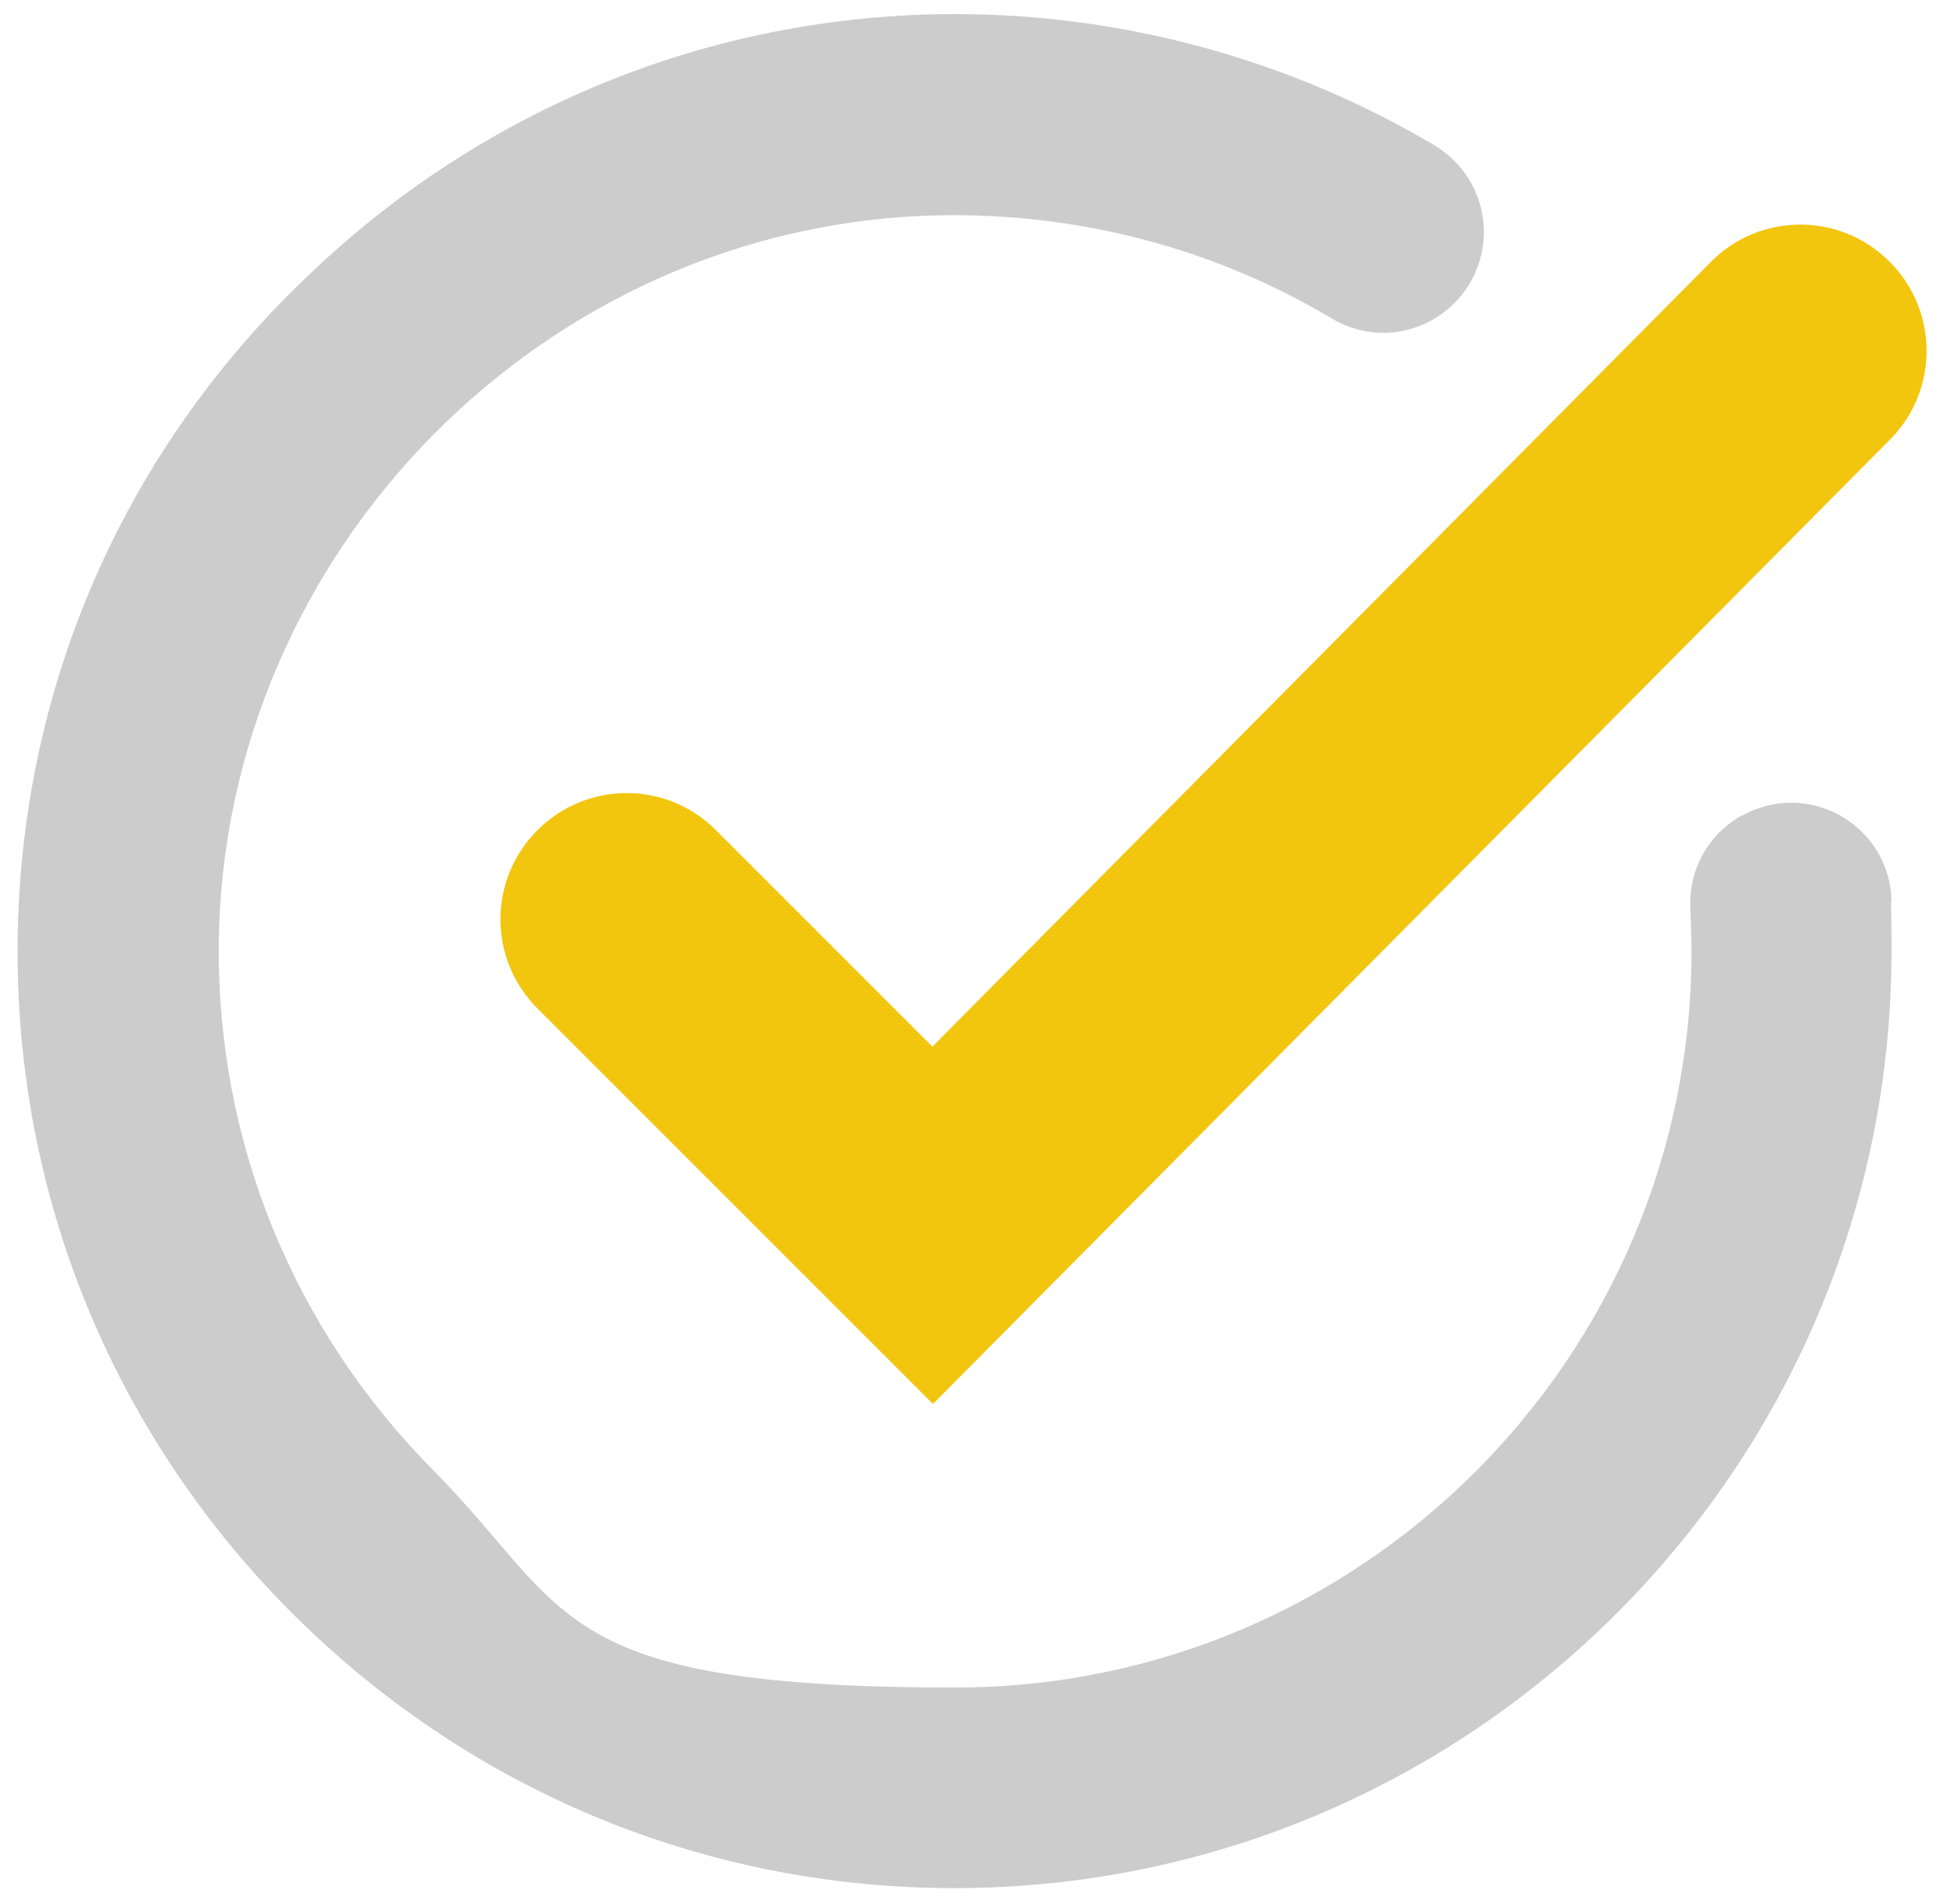 <?xml version="1.0" encoding="UTF-8"?>
<svg xmlns="http://www.w3.org/2000/svg" version="1.1" viewBox="0 0 343.9 335.1">
  <defs>
    <style>
      .cls-1 {
        fill: #ccc;
      }

      .cls-2 {
        fill: #f2c60f;
      }
    </style>
  </defs>
  <!-- Generator: Adobe Illustrator 28.7.1, SVG Export Plug-In . SVG Version: 1.2.0 Build 142)  -->
  <g>
    <g id="Layer_1">
      <path class="cls-1" d="M332.9,158.6c-.1-6.3-3.5-11.9-8.9-15-5.5-3.1-12-3.1-17.5,0h-.1c-5.9,3.4-9.3,9.7-8.9,16.5.1,2.4.2,4.9.2,7.3,0,71.4-58.1,129.6-129.6,129.6s-67.4-13.6-92-38.4c-24.5-24.8-37.9-57.6-37.6-92.4.7-69.2,57.4-126.8,126.6-128.3,24.5-.5,48.4,5.7,69.2,18.1,8,4.8,18,2.7,23.5-4.8,2.9-4,4-9.1,3-13.9-1-4.9-4-9.1-8.3-11.7-24.6-14.6-52.8-22.6-81.6-23.1-44.1-.7-85.9,16-117.7,47C21.2,80.4,3.5,121.8,3.1,165.9c-.4,44.3,16.6,86,47.8,117.5,31.3,31.5,72.8,48.9,117.1,48.9,90.9,0,164.9-74,164.9-164.9,0-2.1,0-5.4-.1-8.7Z"/>
      <path class="cls-2" d="M164.2,247.1l-69.6-69.6c-8.7-8.7-8.7-22.7,0-31.4h0c8.7-8.7,22.7-8.7,31.4,0l38.1,38.1L301.1,46.1c8.6-8.7,22.7-8.8,31.4-.1h0c8.7,8.6,8.8,22.7.1,31.4l-168.5,169.8Z"/>
    </g>
  </g>
</svg>